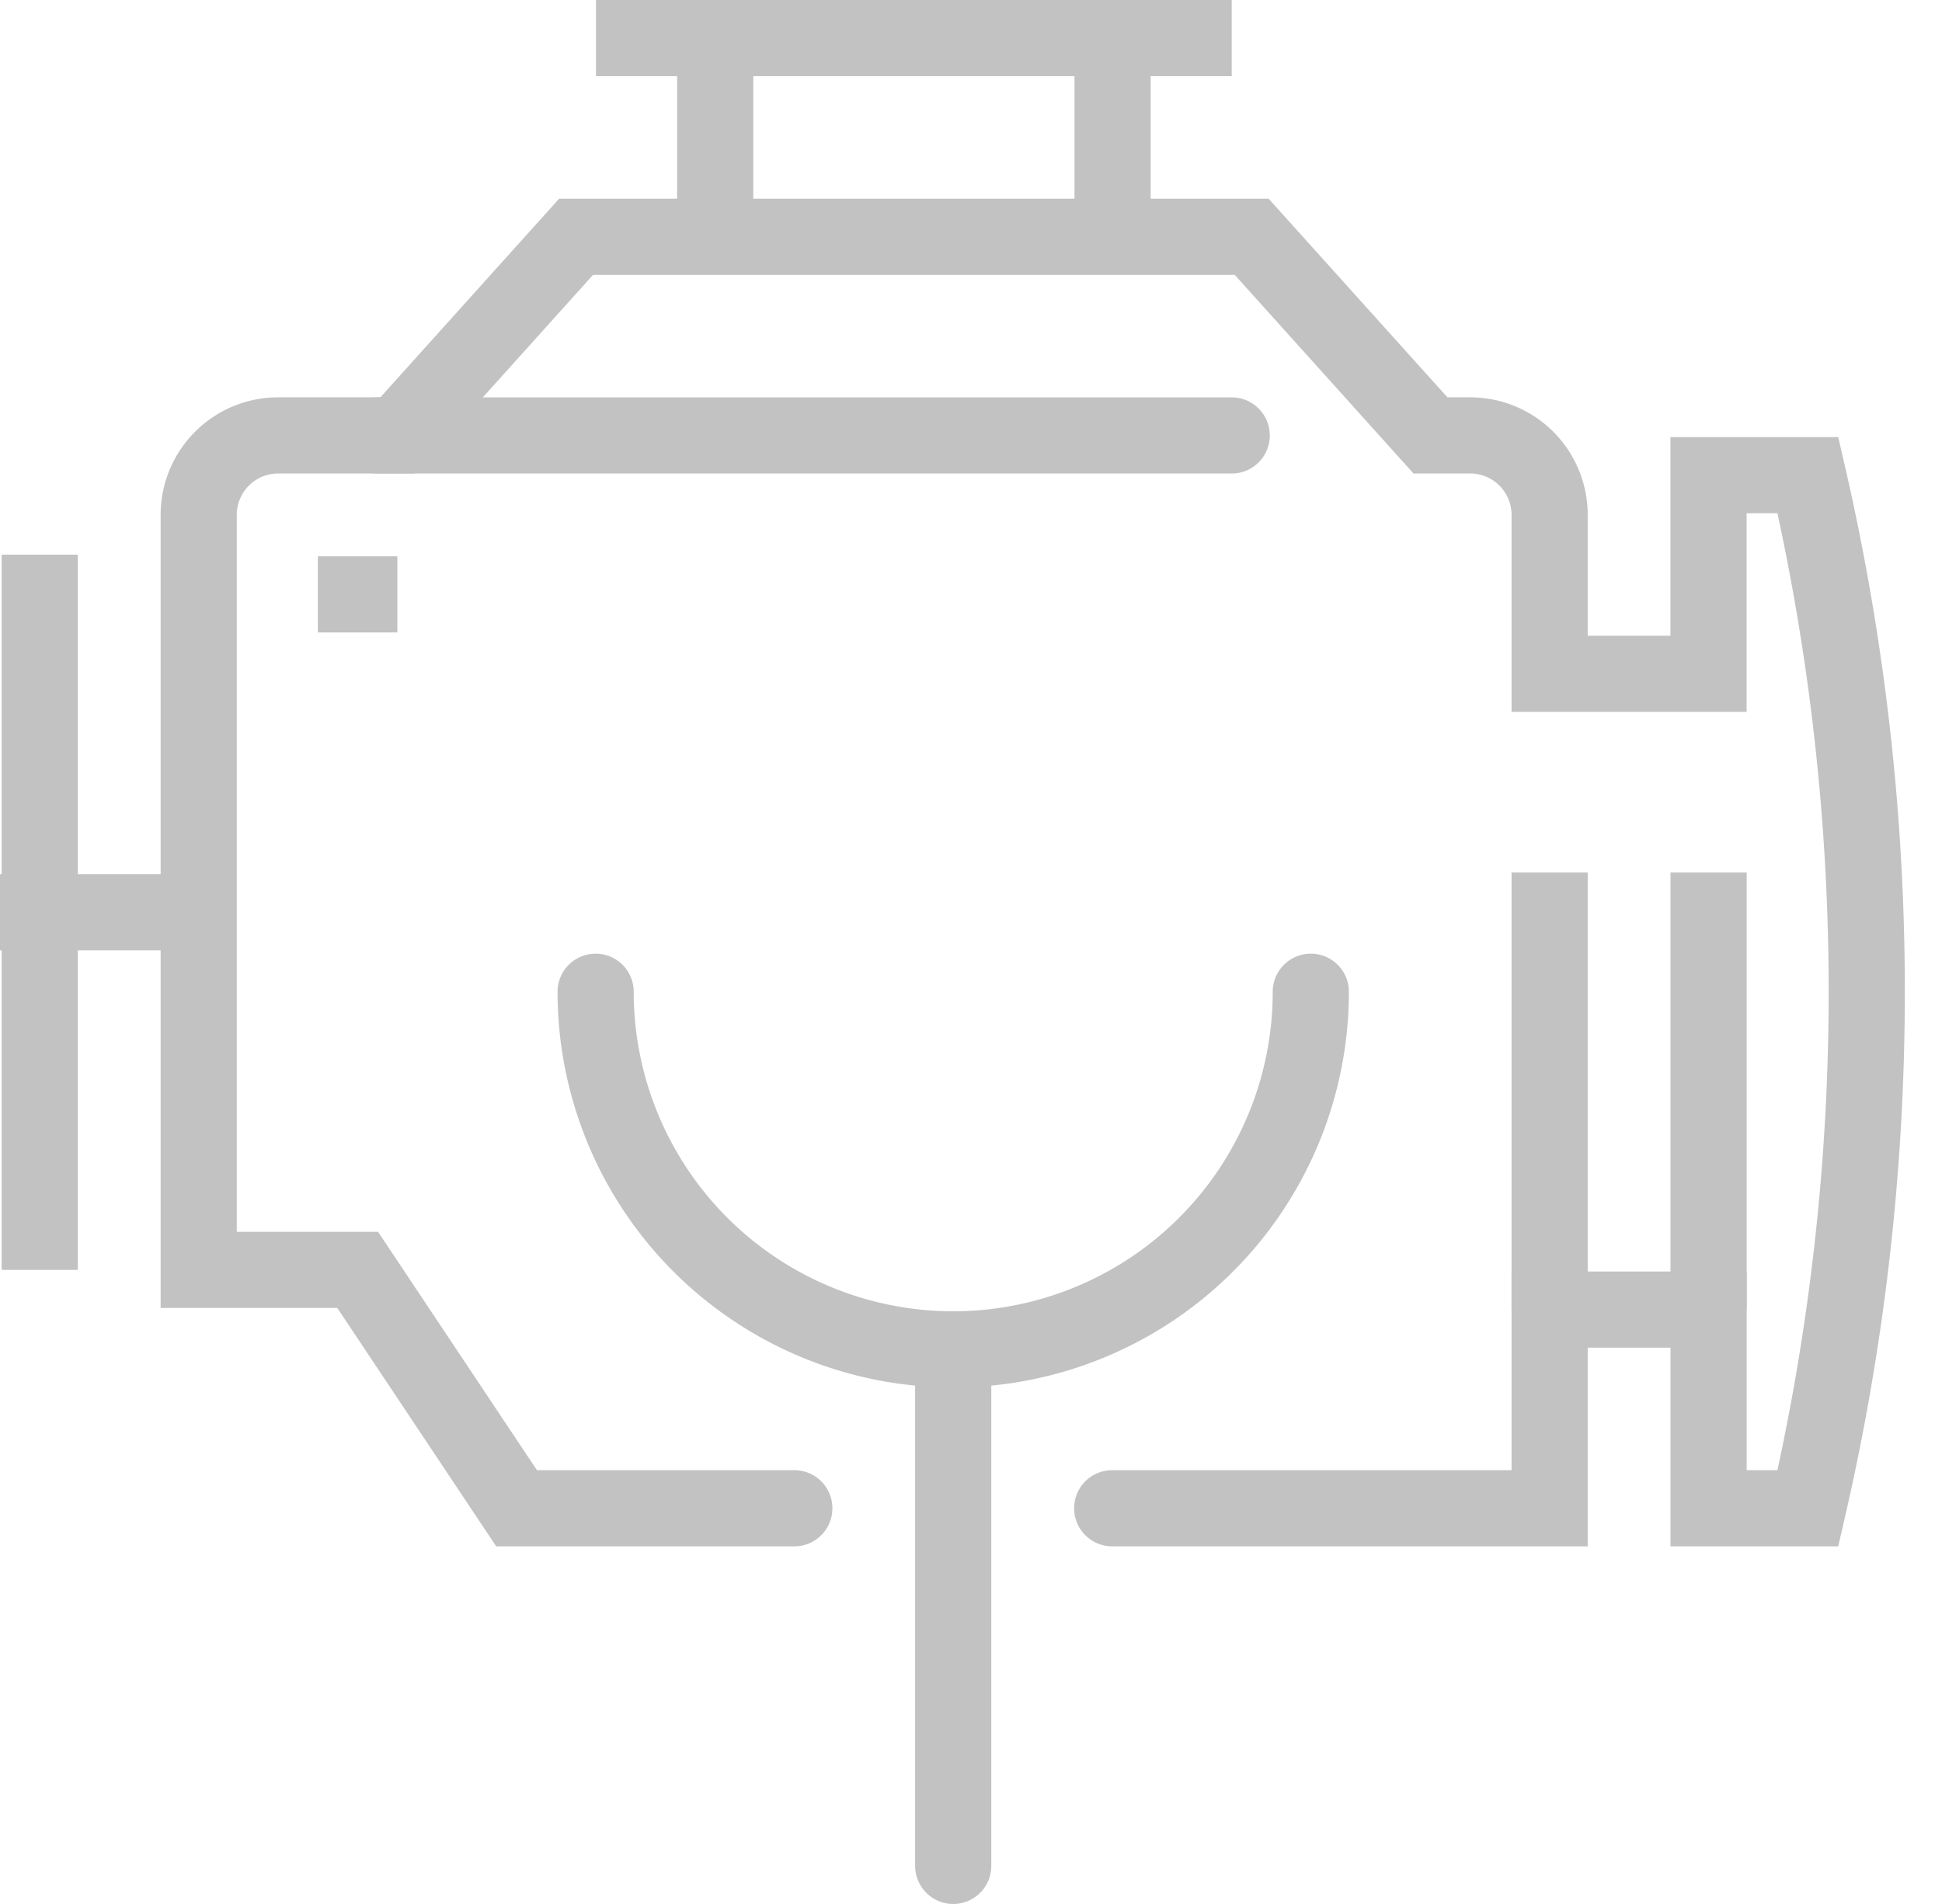 <svg width="51" height="50" fill="none" xmlns="http://www.w3.org/2000/svg"><path d="M44.87 22.913v11.479m-4.174-11.479v11.479M0 23.956h5.217m-4.174 0v-9.39" stroke="#C2C2C2" stroke-width="2" stroke-miterlimit="10"/><path d="M9.913 11.435h22.434" stroke="#C2C2C2" stroke-width="2" stroke-miterlimit="10" stroke-linecap="round"/><path d="M1.043 23.956v9.392" stroke="#C2C2C2" stroke-width="2" stroke-miterlimit="10"/><path d="M29.208 39.608h11.488v-5.217h4.174v5.217h2.609a60.327 60.327 0 0 0 0-27.13h-2.61v5.217h-4.173v-4.174a2.087 2.087 0 0 0-2.087-2.087h-1.043L32.87 6.217H15.13l-4.695 5.217h-3.13a2.087 2.087 0 0 0-2.087 2.087v19.826h4.174l4.174 6.261h7.294" stroke="#C2C2C2" stroke-width="2" stroke-miterlimit="10" stroke-linecap="round"/><path d="M8.348 15.609h2.087M15.652 1h16.695M18.782 1v5.217M29.218 1v5.217" stroke="#C2C2C2" stroke-width="2" stroke-miterlimit="10"/><path d="M34.424 26.044a9.391 9.391 0 1 1-18.782 0" stroke="#C2C2C2" stroke-width="2" stroke-miterlimit="10" stroke-linecap="round"/><path d="M25.033 35.435V49" stroke="#C2C2C2" stroke-width="2" stroke-linecap="round" stroke-linejoin="round"/></svg>